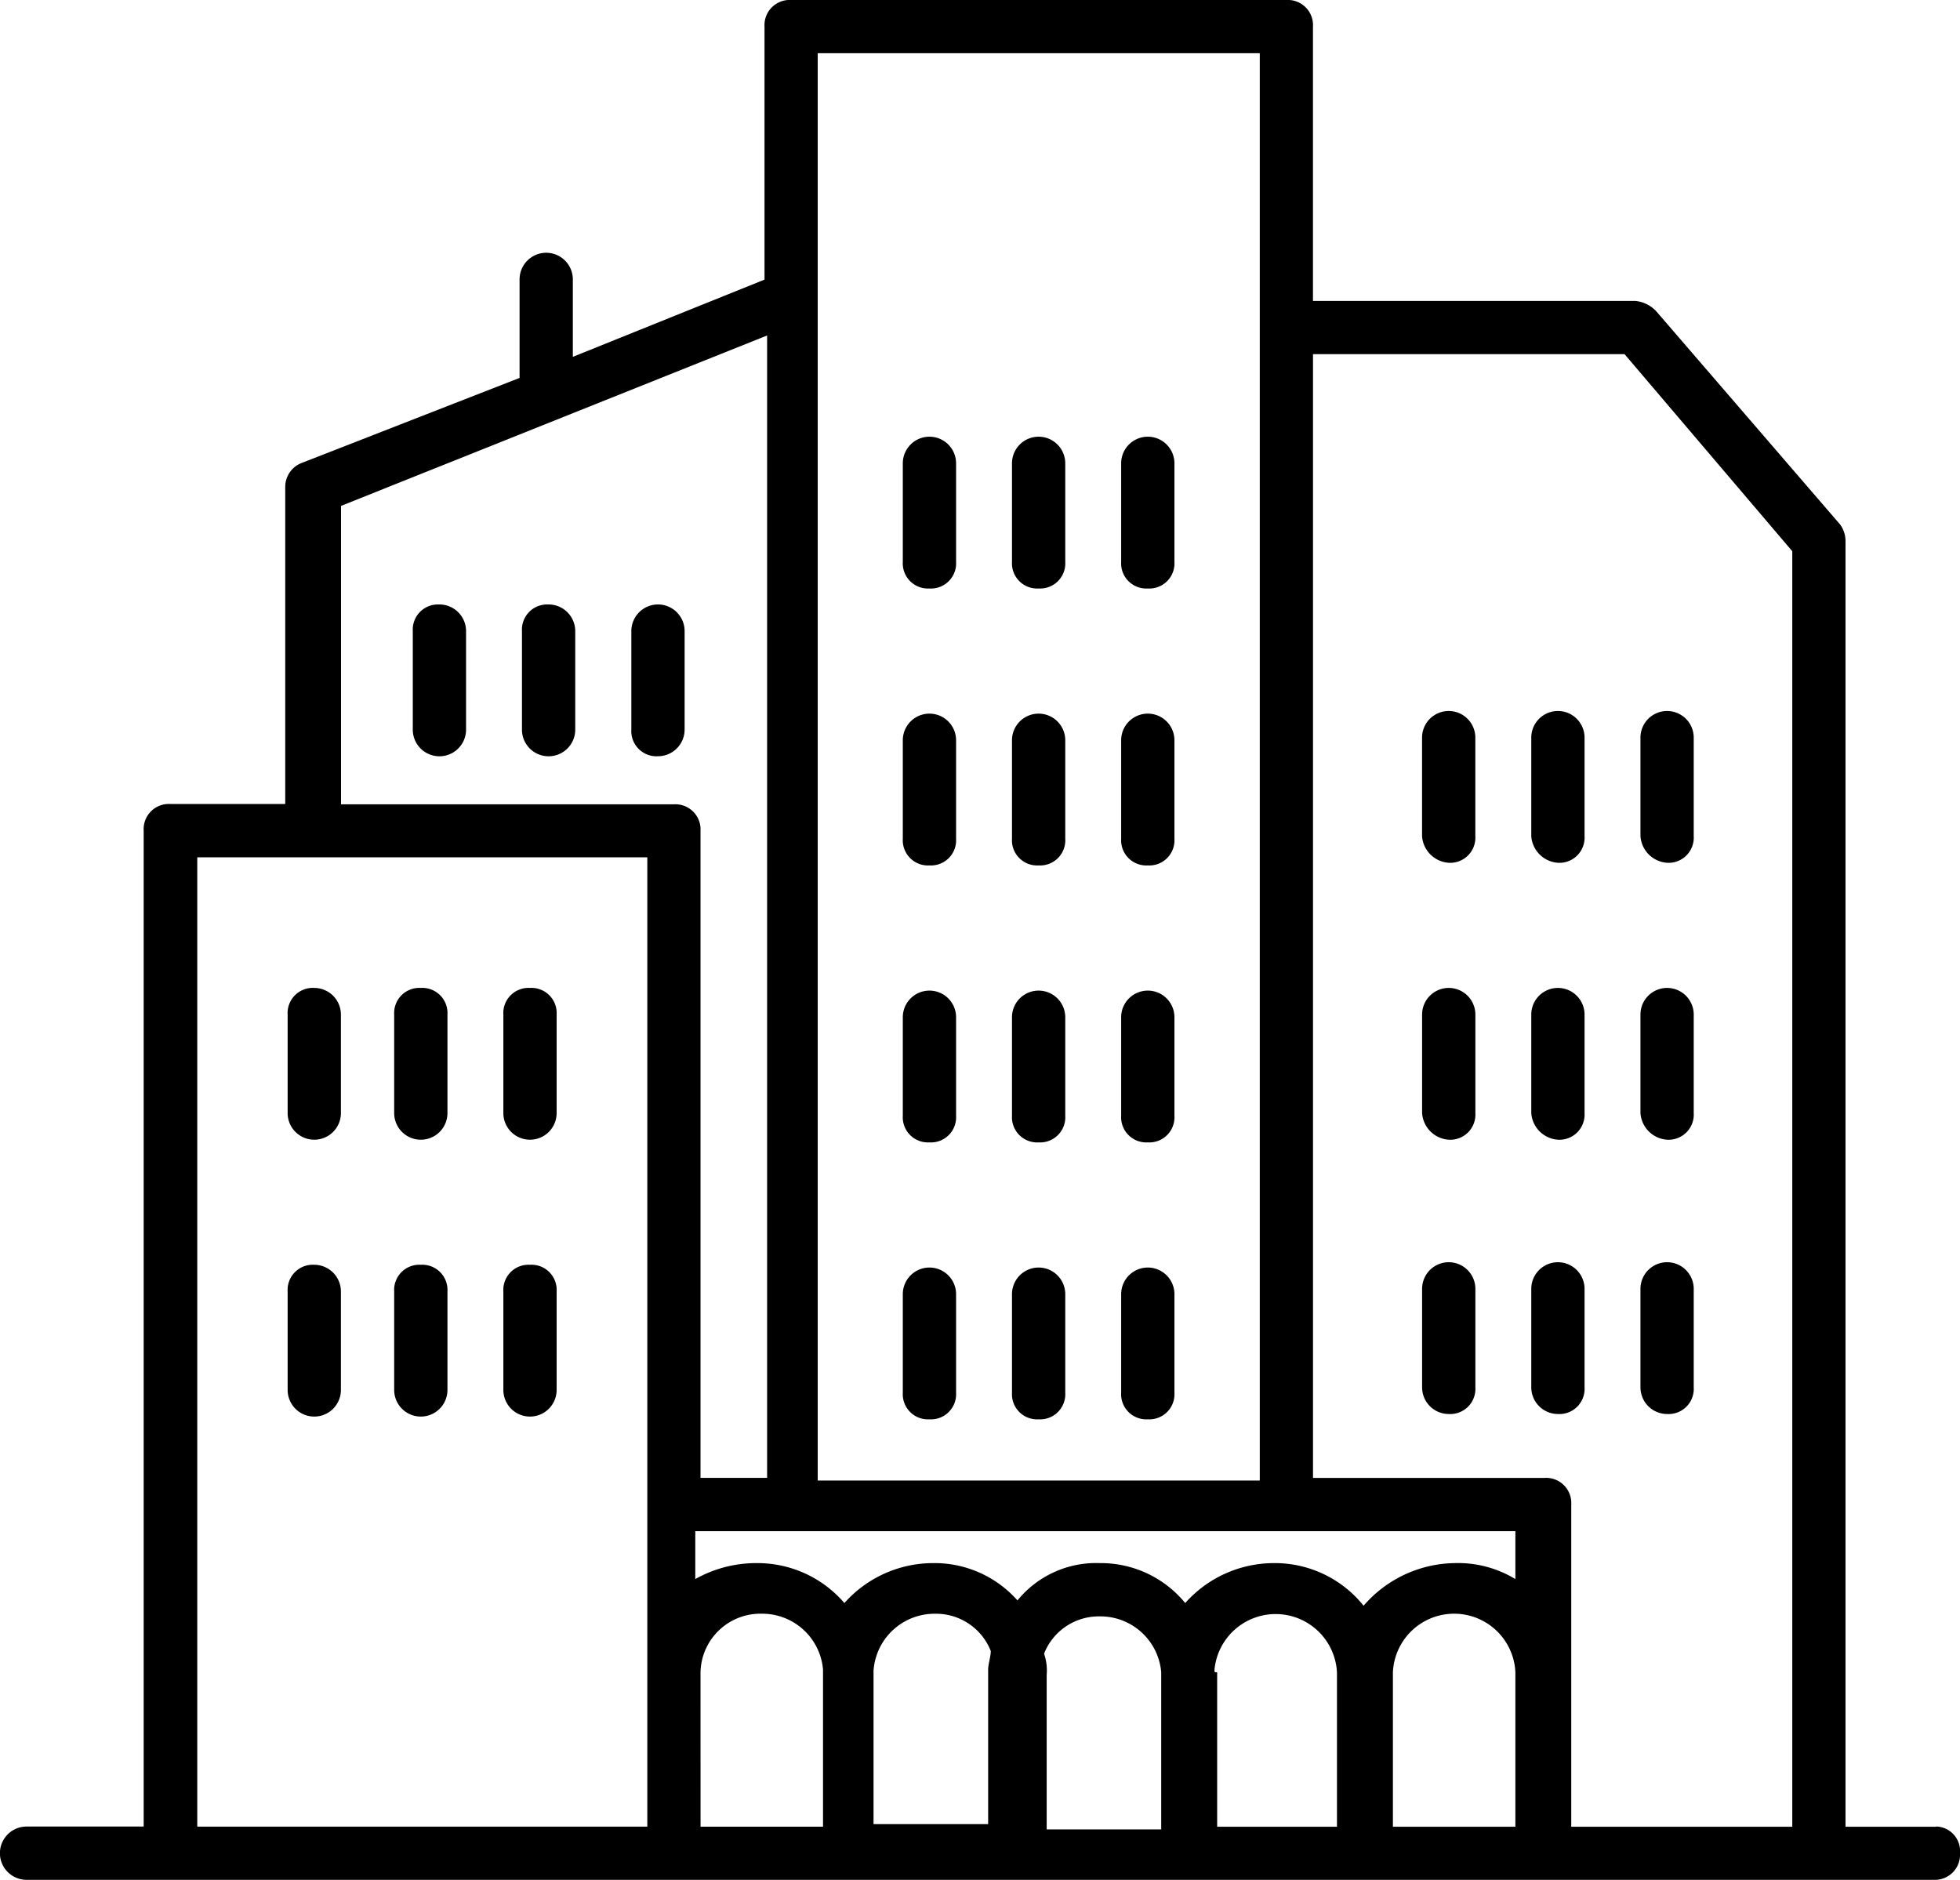 <svg id="Back-Offices" xmlns="http://www.w3.org/2000/svg" width="49.082" height="47.081" viewBox="0 0 49.082 47.081">
  <path id="Path_1924" data-name="Path 1924" d="M883.817,1466.249H881.55V1434.04a.712.712,0,0,0-.133-.4l-4.6-5.335a.824.824,0,0,0-.534-.266h-8.069v-6.869a.63.63,0,0,0-.667-.667h-12.4a.63.63,0,0,0-.667.667v6.335l-4.8,1.934V1427.5a.667.667,0,0,0-1.334,0v2.467l-5.468,2.134a.641.641,0,0,0-.4.6v7.936H839.6a.63.63,0,0,0-.667.667v24.94H836a.667.667,0,1,0,0,1.334H883.75a.63.63,0,0,0,.667-.667.615.615,0,0,0-.6-.668Zm-7.8-36.877,4.2,4.935v31.942h-5.535v-8.069a.63.63,0,0,0-.667-.667h-5.8v-28.141Zm-2.734,29.475v1.2a2.767,2.767,0,0,0-1.534-.4,3.065,3.065,0,0,0-2.267,1.067,2.848,2.848,0,0,0-2.267-1.067,2.973,2.973,0,0,0-2.2,1,2.729,2.729,0,0,0-2.134-1,2.54,2.54,0,0,0-2.067.934,2.773,2.773,0,0,0-2.134-.934,2.974,2.974,0,0,0-2.2,1,2.866,2.866,0,0,0-2.2-1,3.1,3.1,0,0,0-1.534.4v-1.2Zm-20.406,3.534a1.5,1.5,0,0,1,1.534-1.467,1.528,1.528,0,0,1,1.534,1.4v3.934h-3.067Zm4.335-.066a1.531,1.531,0,0,1,1.534-1.4,1.474,1.474,0,0,1,1.4.933c0,.134-.066.334-.066.467v3.868H857.21v-3.868c0,.066,0,.066,0,0Zm4.268-.4a1.473,1.473,0,0,1,1.4-.934,1.528,1.528,0,0,1,1.534,1.4v3.934h-2.868v-3.868a1.3,1.3,0,0,0-.066-.533Zm4.268.4a1.538,1.538,0,0,1,3.067.066v3.868h-3v-3.868c-.067,0-.067,0-.067-.066Zm4.468.066a1.535,1.535,0,0,1,3.067,0v3.868h-3.067Zm-3.334-40.545v35.743h-11.07v-35.743Zm-23.007,11.336,10.67-4.268v28.608h-1.668v-16.2a.63.63,0,0,0-.667-.667h-8.335Zm-3.6,8.8h11.27v24.274h-11.27Z" transform="translate(-835.335 -1420.503)"/>
  <path id="Path_1925" data-name="Path 1925" d="M896.49,1686.5a.63.63,0,0,0-.667.667v2.467a.667.667,0,0,0,1.334,0v-2.467A.669.669,0,0,0,896.49,1686.5Z" transform="translate(-888.62 -1654.827)"/>
  <path id="Path_1926" data-name="Path 1926" d="M918.89,1686.5a.63.63,0,0,0-.667.667v2.467a.667.667,0,0,0,1.334,0v-2.467A.631.631,0,0,0,918.89,1686.5Z" transform="translate(-908.352 -1654.827)"/>
  <path id="Path_1927" data-name="Path 1927" d="M941.85,1686.5a.63.63,0,0,0-.667.667v2.467a.667.667,0,0,0,1.334,0v-2.467A.63.63,0,0,0,941.85,1686.5Z" transform="translate(-928.578 -1654.827)"/>
  <path id="Path_1928" data-name="Path 1928" d="M1025.85,1574.382a.63.63,0,0,0,.667-.667v-2.467a.667.667,0,0,0-1.334,0v2.467A.63.63,0,0,0,1025.85,1574.382Z" transform="translate(-1002.575 -1552.71)"/>
  <path id="Path_1929" data-name="Path 1929" d="M1048.81,1574.382a.63.63,0,0,0,.667-.667v-2.467a.667.667,0,0,0-1.334,0v2.467A.63.63,0,0,0,1048.81,1574.382Z" transform="translate(-1022.801 -1552.71)"/>
  <path id="Path_1930" data-name="Path 1930" d="M1071.77,1574.382a.63.63,0,0,0,.667-.667v-2.467a.667.667,0,0,0-1.334,0v2.467A.63.63,0,0,0,1071.77,1574.382Z" transform="translate(-1043.027 -1552.71)"/>
  <path id="Path_1931" data-name="Path 1931" d="M1025.85,1632.622a.63.63,0,0,0,.667-.667v-2.467a.667.667,0,1,0-1.334,0v2.467A.63.63,0,0,0,1025.85,1632.622Z" transform="translate(-1002.575 -1604.014)"/>
  <path id="Path_1932" data-name="Path 1932" d="M1048.81,1632.622a.63.63,0,0,0,.667-.667v-2.467a.667.667,0,0,0-1.334,0v2.467A.631.631,0,0,0,1048.81,1632.622Z" transform="translate(-1022.801 -1604.014)"/>
  <path id="Path_1933" data-name="Path 1933" d="M1071.77,1632.622a.63.63,0,0,0,.667-.667v-2.467a.667.667,0,0,0-1.334,0v2.467A.63.63,0,0,0,1071.77,1632.622Z" transform="translate(-1043.027 -1604.014)"/>
  <path id="Path_1934" data-name="Path 1934" d="M1135.046,1573.822a.63.63,0,0,0,.667-.667v-2.467a.667.667,0,1,0-1.334,0v2.467A.718.718,0,0,0,1135.046,1573.822Z" transform="translate(-1098.768 -1552.216)"/>
  <path id="Path_1935" data-name="Path 1935" d="M1158.01,1573.822a.63.63,0,0,0,.667-.667v-2.467a.667.667,0,1,0-1.334,0v2.467A.718.718,0,0,0,1158.01,1573.822Z" transform="translate(-1118.997 -1552.216)"/>
  <path id="Path_1936" data-name="Path 1936" d="M1180.97,1573.822a.63.63,0,0,0,.667-.667v-2.467a.667.667,0,1,0-1.334,0v2.467A.717.717,0,0,0,1180.97,1573.822Z" transform="translate(-1139.223 -1552.216)"/>
  <path id="Path_1937" data-name="Path 1937" d="M922.81,1547.623a.63.63,0,0,0-.667.667v2.467a.667.667,0,0,0,1.334,0v-2.468a.668.668,0,0,0-.667-.667Z" transform="translate(-911.806 -1532.485)"/>
  <path id="Path_1938" data-name="Path 1938" d="M945.77,1547.623a.63.63,0,0,0-.667.667v2.467a.667.667,0,0,0,1.334,0v-2.468a.668.668,0,0,0-.667-.667Z" transform="translate(-932.032 -1532.485)"/>
  <path id="Path_1939" data-name="Path 1939" d="M969.4,1550.754v-2.468a.667.667,0,0,0-1.334,0v2.467a.63.63,0,0,0,.667.667.668.668,0,0,0,.667-.667Z" transform="translate(-952.256 -1532.482)"/>
  <path id="Path_1940" data-name="Path 1940" d="M1025.85,1516.142a.63.63,0,0,0,.667-.667v-2.467a.667.667,0,1,0-1.334,0v2.467A.63.63,0,0,0,1025.85,1516.142Z" transform="translate(-1002.575 -1501.405)"/>
  <path id="Path_1941" data-name="Path 1941" d="M1048.81,1516.142a.63.63,0,0,0,.667-.667v-2.467a.667.667,0,1,0-1.334,0v2.467A.631.631,0,0,0,1048.81,1516.142Z" transform="translate(-1022.801 -1501.405)"/>
  <path id="Path_1942" data-name="Path 1942" d="M1071.77,1516.142a.63.63,0,0,0,.667-.667v-2.467a.667.667,0,1,0-1.334,0v2.467A.63.63,0,0,0,1071.77,1516.142Z" transform="translate(-1043.027 -1501.405)"/>
  <path id="Path_1943" data-name="Path 1943" d="M1025.85,1690.862a.63.63,0,0,0,.667-.667v-2.467a.667.667,0,1,0-1.334,0v2.467A.63.63,0,0,0,1025.85,1690.862Z" transform="translate(-1002.575 -1655.319)"/>
  <path id="Path_1944" data-name="Path 1944" d="M1048.81,1690.862a.63.63,0,0,0,.667-.667v-2.467a.667.667,0,1,0-1.334,0v2.467A.63.63,0,0,0,1048.81,1690.862Z" transform="translate(-1022.801 -1655.319)"/>
  <path id="Path_1945" data-name="Path 1945" d="M1071.77,1690.862a.63.63,0,0,0,.667-.667v-2.467a.667.667,0,1,0-1.334,0v2.467A.63.63,0,0,0,1071.77,1690.862Z" transform="translate(-1043.027 -1655.319)"/>
  <path id="Path_1946" data-name="Path 1946" d="M1135.05,1632.062a.63.63,0,0,0,.667-.667v-2.467a.667.667,0,1,0-1.334,0v2.467A.717.717,0,0,0,1135.05,1632.062Z" transform="translate(-1098.771 -1603.521)"/>
  <path id="Path_1947" data-name="Path 1947" d="M1158.01,1632.062a.63.63,0,0,0,.667-.667v-2.467a.667.667,0,1,0-1.334,0v2.467A.718.718,0,0,0,1158.01,1632.062Z" transform="translate(-1118.997 -1603.521)"/>
  <path id="Path_1948" data-name="Path 1948" d="M1180.97,1632.062a.63.63,0,0,0,.667-.667v-2.467a.667.667,0,1,0-1.334,0v2.467A.717.717,0,0,0,1180.97,1632.062Z" transform="translate(-1139.223 -1603.521)"/>
  <path id="Path_1949" data-name="Path 1949" d="M896.49,1628.263a.63.63,0,0,0-.667.667v2.467a.667.667,0,1,0,1.334,0v-2.467A.668.668,0,0,0,896.49,1628.263Z" transform="translate(-888.62 -1603.523)"/>
  <path id="Path_1950" data-name="Path 1950" d="M918.89,1628.263a.63.63,0,0,0-.667.667v2.467a.667.667,0,1,0,1.334,0v-2.467A.63.63,0,0,0,918.89,1628.263Z" transform="translate(-908.352 -1603.523)"/>
  <path id="Path_1951" data-name="Path 1951" d="M941.85,1628.263a.63.63,0,0,0-.667.667v2.467a.667.667,0,1,0,1.334,0v-2.467A.63.63,0,0,0,941.85,1628.263Z" transform="translate(-928.578 -1603.523)"/>
  <path id="Path_1952" data-name="Path 1952" d="M1135.05,1689.742a.63.63,0,0,0,.667-.667v-2.467a.667.667,0,1,0-1.334,0v2.467A.668.668,0,0,0,1135.05,1689.742Z" transform="translate(-1098.771 -1654.332)"/>
  <path id="Path_1953" data-name="Path 1953" d="M1158.01,1689.742a.63.63,0,0,0,.667-.667v-2.467a.667.667,0,1,0-1.334,0v2.467A.669.669,0,0,0,1158.01,1689.742Z" transform="translate(-1118.997 -1654.332)"/>
  <path id="Path_1954" data-name="Path 1954" d="M1180.97,1689.742a.63.63,0,0,0,.667-.667v-2.467a.667.667,0,1,0-1.334,0v2.467A.668.668,0,0,0,1180.97,1689.742Z" transform="translate(-1139.223 -1654.332)"/>
</svg>
